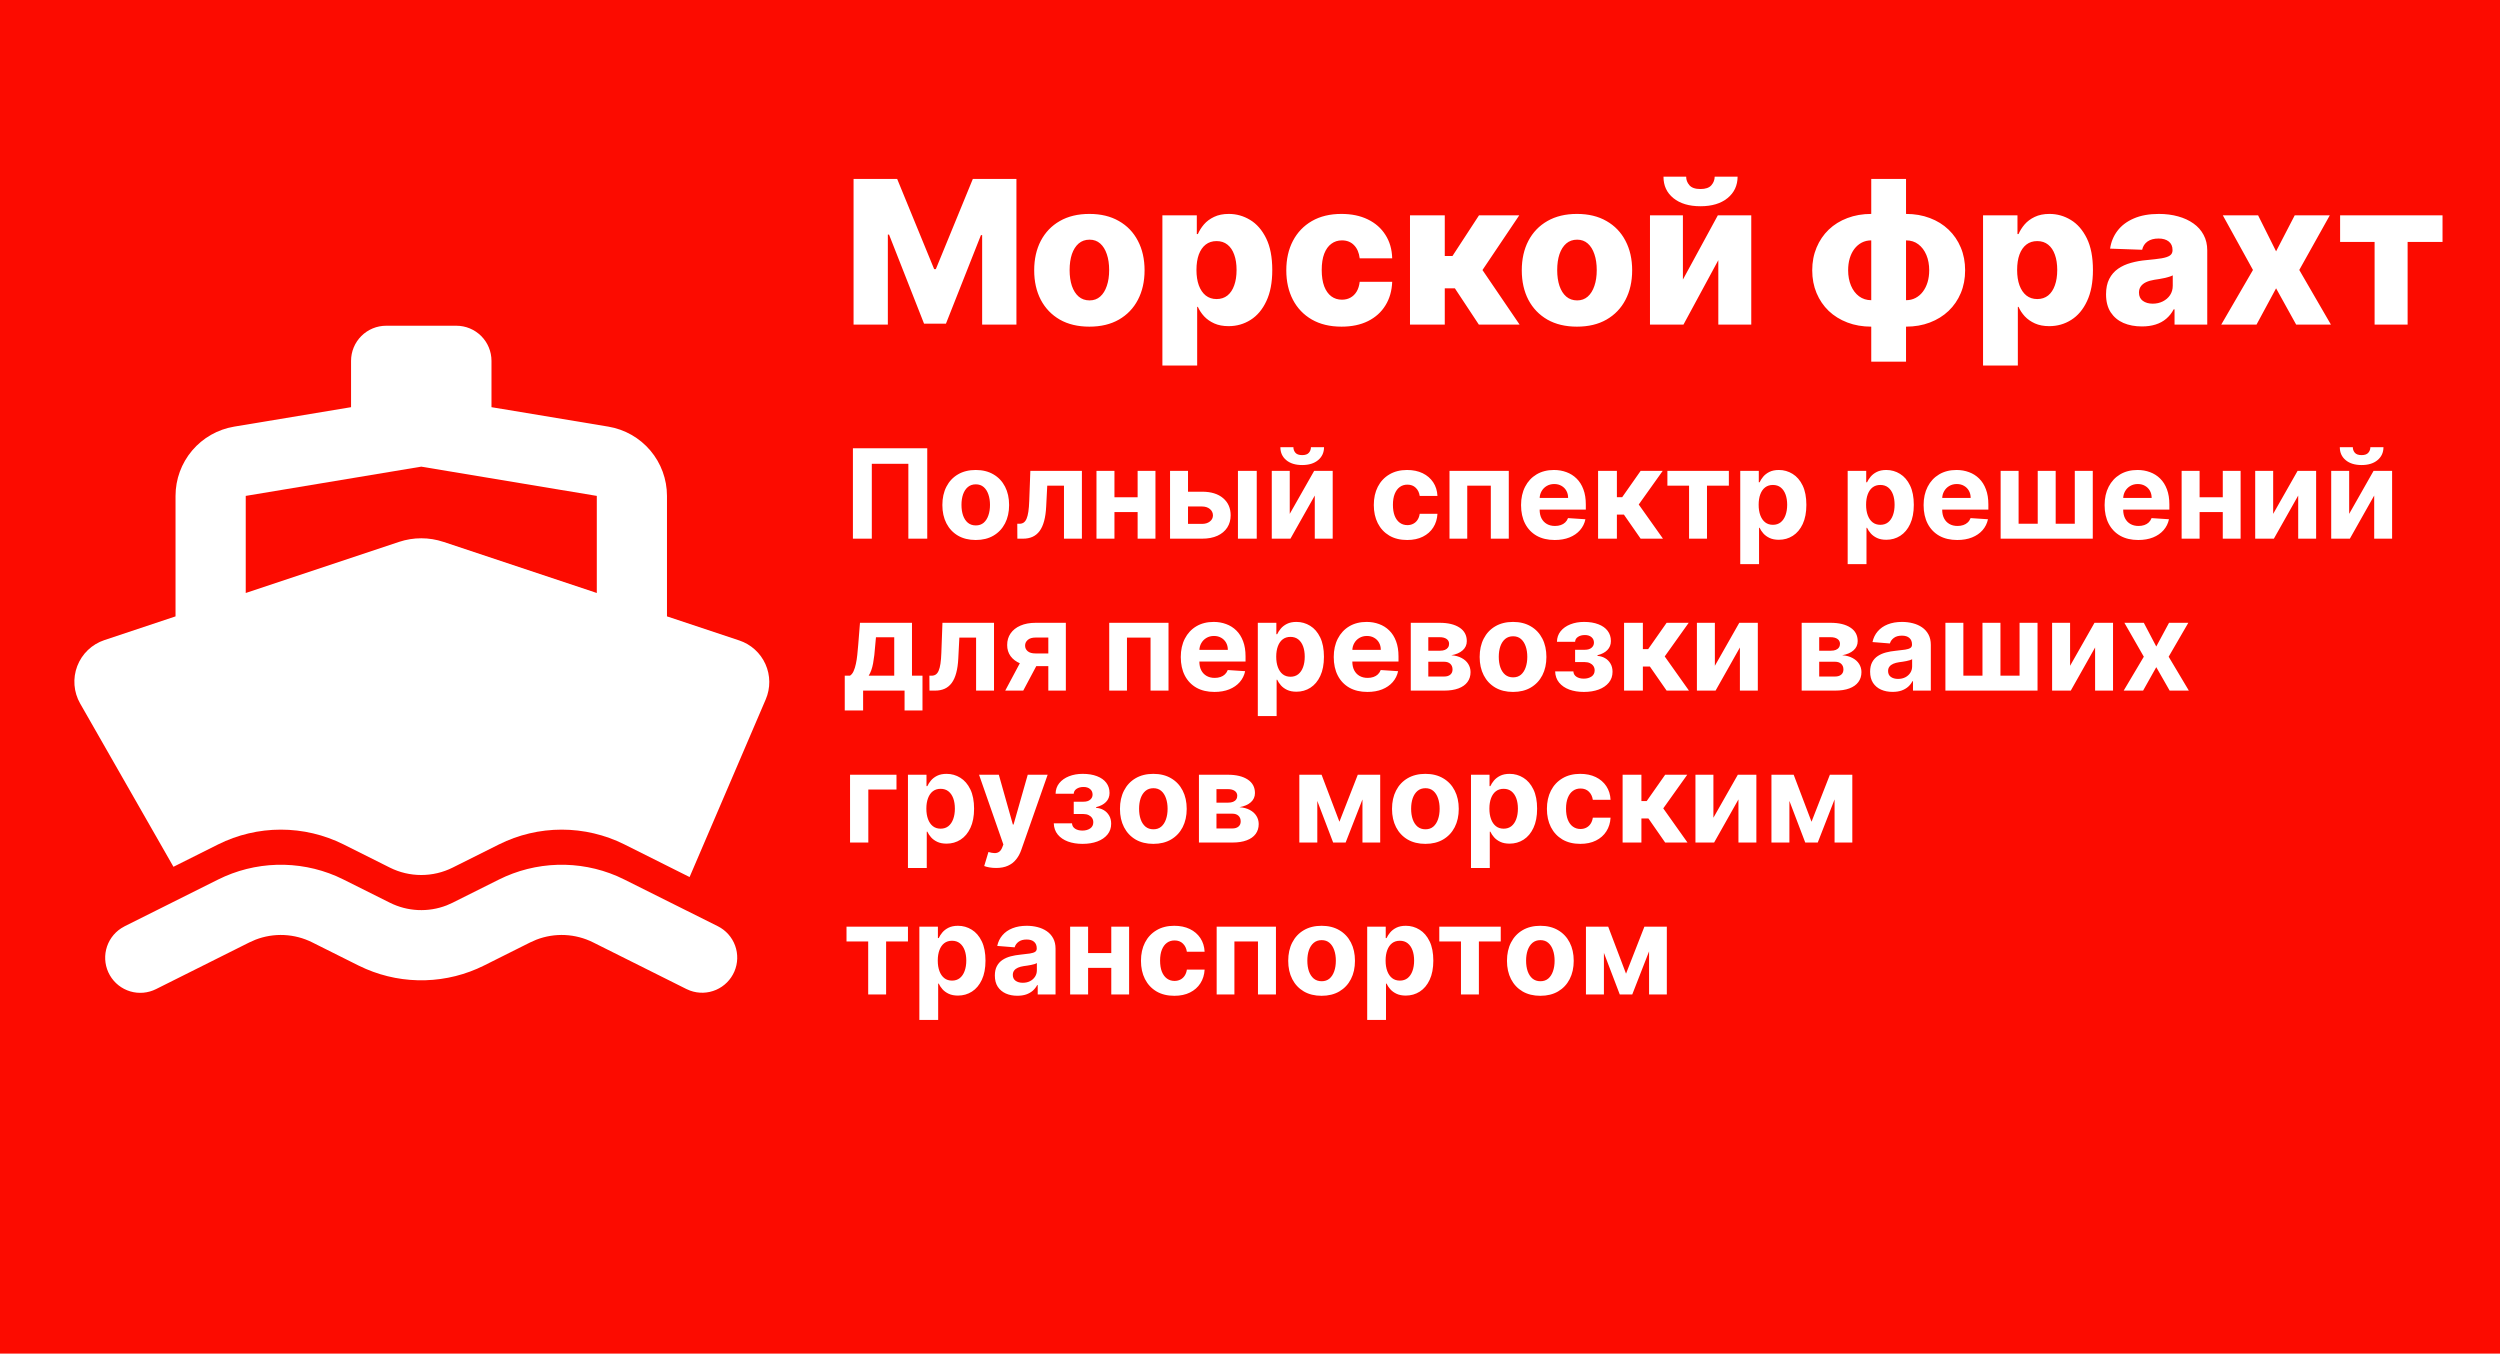 <?xml version="1.0" encoding="UTF-8"?> <svg xmlns="http://www.w3.org/2000/svg" viewBox="0 0 362 196" fill="none"><rect width="362" height="196" fill="#FC0B00"></rect><path fill-rule="evenodd" clip-rule="evenodd" d="M72.239 127.362C74.882 126.04 77.781 125.311 80.734 125.224C83.687 125.137 86.624 125.695 89.34 126.858L90.427 127.367L103.939 134.117C105.1 134.697 105.995 135.698 106.441 136.916C106.888 138.134 106.851 139.476 106.34 140.669C105.829 141.861 104.881 142.812 103.691 143.329C102.501 143.845 101.158 143.887 99.938 143.445L99.394 143.211L85.878 136.456C84.61 135.822 83.224 135.46 81.809 135.393C80.393 135.327 78.98 135.557 77.658 136.069L76.784 136.456L70.094 139.805C67.451 141.126 64.55 141.856 61.596 141.941C58.642 142.028 55.705 141.469 52.989 140.304L51.906 139.805L45.211 136.456C43.944 135.822 42.558 135.46 41.142 135.393C39.727 135.327 38.313 135.557 36.992 136.069L36.117 136.456L22.606 143.216C21.445 143.803 20.103 143.923 18.857 143.551C17.61 143.179 16.554 142.343 15.906 141.215C15.257 140.088 15.065 138.755 15.37 137.49C15.674 136.226 16.452 135.126 17.543 134.417L18.061 134.117L31.573 127.362C34.215 126.04 37.114 125.311 40.067 125.224C43.02 125.137 45.957 125.695 48.673 126.858L49.761 127.367L56.45 130.711C57.718 131.346 59.105 131.708 60.522 131.774C61.938 131.841 63.353 131.611 64.675 131.098L65.544 130.711L72.239 127.362ZM66.083 47.167C67.431 47.167 68.725 47.702 69.678 48.656C70.631 49.609 71.167 50.902 71.167 52.25V58.96L88.089 61.776C90.462 62.173 92.617 63.399 94.171 65.235C95.726 67.072 96.579 69.4 96.578 71.806V89.252L107.05 92.739C107.884 93.017 108.651 93.465 109.303 94.055C109.955 94.645 110.477 95.364 110.837 96.166C111.197 96.969 111.386 97.837 111.393 98.716C111.4 99.595 111.225 100.466 110.878 101.274L99.852 126.996L90.427 122.278C87.604 120.866 84.49 120.131 81.333 120.131C78.177 120.131 75.063 120.866 72.239 122.278L65.544 125.628C64.133 126.334 62.576 126.701 60.998 126.701C59.419 126.701 57.862 126.334 56.45 125.628L49.761 122.278C46.937 120.866 43.824 120.131 40.667 120.131C37.51 120.131 34.396 120.866 31.573 122.278L25.117 125.511L11.605 101.868C11.139 101.052 10.859 100.143 10.787 99.206C10.715 98.268 10.851 97.326 11.187 96.448C11.522 95.57 12.048 94.777 12.727 94.127C13.406 93.477 14.221 92.985 15.113 92.688L25.417 89.252V71.806C25.416 69.4 26.269 67.072 27.823 65.235C29.378 63.399 31.533 62.173 33.906 61.776L50.833 58.96V52.25C50.833 50.902 51.369 49.609 52.322 48.656C53.276 47.702 54.569 47.167 55.917 47.167H66.083ZM61 67.571L35.583 71.806V85.866L57.782 78.465C59.869 77.769 62.126 77.769 64.213 78.465L86.417 85.866V71.806L61 67.571Z" fill="white"></path><path d="M134.266 64.909V78H131.53V67.159H126.238V78H123.502V64.909H134.266ZM141.286 78.192C140.293 78.192 139.435 77.981 138.71 77.559C137.99 77.133 137.434 76.54 137.042 75.782C136.65 75.019 136.454 74.135 136.454 73.129C136.454 72.115 136.65 71.229 137.042 70.47C137.434 69.707 137.99 69.115 138.71 68.693C139.435 68.267 140.293 68.054 141.286 68.054C142.279 68.054 143.136 68.267 143.856 68.693C144.581 69.115 145.139 69.707 145.531 70.47C145.923 71.229 146.119 72.115 146.119 73.129C146.119 74.135 145.923 75.019 145.531 75.782C145.139 76.54 144.581 77.133 143.856 77.559C143.136 77.981 142.279 78.192 141.286 78.192ZM141.299 76.082C141.751 76.082 142.128 75.954 142.43 75.699C142.733 75.439 142.961 75.085 143.114 74.638C143.272 74.19 143.351 73.681 143.351 73.11C143.351 72.539 143.272 72.03 143.114 71.582C142.961 71.135 142.733 70.781 142.43 70.521C142.128 70.261 141.751 70.132 141.299 70.132C140.843 70.132 140.46 70.261 140.149 70.521C139.842 70.781 139.609 71.135 139.452 71.582C139.298 72.03 139.222 72.539 139.222 73.11C139.222 73.681 139.298 74.19 139.452 74.638C139.609 75.085 139.842 75.439 140.149 75.699C140.46 75.954 140.843 76.082 141.299 76.082ZM147.314 78L147.301 75.84H147.627C147.857 75.84 148.055 75.784 148.222 75.673C148.392 75.558 148.533 75.373 148.644 75.117C148.755 74.862 148.842 74.523 148.906 74.101C148.97 73.675 149.012 73.15 149.034 72.528L149.193 68.182H156.659V78H154.064V70.323H151.642L151.488 73.321C151.45 74.144 151.35 74.851 151.188 75.443C151.03 76.035 150.81 76.521 150.529 76.9C150.248 77.275 149.909 77.552 149.513 77.731C149.117 77.91 148.656 78 148.132 78H147.314ZM165.603 72.004V74.145H160.477V72.004H165.603ZM161.372 68.182V78H158.77V68.182H161.372ZM167.31 68.182V78H164.728V68.182H167.31ZM171.129 71.199H174.063C175.363 71.199 176.377 71.51 177.106 72.132C177.834 72.75 178.199 73.577 178.199 74.612C178.199 75.285 178.035 75.878 177.707 76.389C177.379 76.896 176.905 77.293 176.288 77.578C175.67 77.859 174.928 78 174.063 78H169.423V68.182H172.024V75.859H174.063C174.519 75.859 174.894 75.743 175.188 75.513C175.482 75.284 175.631 74.989 175.636 74.632C175.631 74.252 175.482 73.943 175.188 73.704C174.894 73.462 174.519 73.34 174.063 73.34H171.129V71.199ZM179.254 78V68.182H181.976V78H179.254ZM186.755 74.408L190.29 68.182H192.974V78H190.379V71.755L186.857 78H184.153V68.182H186.755V74.408ZM189.823 64.756H191.721C191.717 65.531 191.429 66.156 190.858 66.629C190.292 67.102 189.524 67.338 188.557 67.338C187.585 67.338 186.816 67.102 186.25 66.629C185.683 66.156 185.399 65.531 185.399 64.756H187.285C187.281 65.05 187.375 65.314 187.566 65.548C187.762 65.783 188.093 65.9 188.557 65.9C189.009 65.9 189.333 65.785 189.529 65.555C189.725 65.325 189.823 65.058 189.823 64.756ZM203.759 78.192C202.753 78.192 201.888 77.979 201.164 77.552C200.444 77.122 199.89 76.525 199.502 75.763C199.119 75 198.927 74.122 198.927 73.129C198.927 72.124 199.12 71.242 199.508 70.483C199.9 69.72 200.457 69.126 201.177 68.7C201.897 68.269 202.753 68.054 203.746 68.054C204.603 68.054 205.353 68.21 205.996 68.52C206.64 68.832 207.149 69.269 207.524 69.831C207.899 70.394 208.106 71.054 208.144 71.812H205.575C205.502 71.323 205.31 70.928 204.999 70.63C204.692 70.328 204.29 70.176 203.791 70.176C203.369 70.176 203 70.291 202.685 70.521C202.374 70.747 202.131 71.078 201.957 71.512C201.782 71.947 201.695 72.473 201.695 73.091C201.695 73.717 201.78 74.25 201.95 74.689C202.125 75.128 202.37 75.462 202.685 75.692C203 75.922 203.369 76.038 203.791 76.038C204.102 76.038 204.381 75.974 204.628 75.846C204.88 75.718 205.087 75.533 205.249 75.29C205.415 75.043 205.523 74.746 205.575 74.401H208.144C208.101 75.151 207.897 75.812 207.53 76.383C207.168 76.95 206.667 77.393 206.028 77.712C205.389 78.032 204.633 78.192 203.759 78.192ZM209.887 78V68.182H218.472V78H215.87V70.323H212.457V78H209.887ZM225.12 78.192C224.11 78.192 223.24 77.987 222.512 77.578C221.787 77.165 221.229 76.581 220.837 75.827C220.445 75.068 220.249 74.171 220.249 73.136C220.249 72.126 220.445 71.239 220.837 70.477C221.229 69.714 221.781 69.119 222.493 68.693C223.208 68.267 224.048 68.054 225.011 68.054C225.659 68.054 226.262 68.159 226.82 68.367C227.382 68.572 227.873 68.881 228.29 69.294C228.712 69.707 229.04 70.227 229.274 70.854C229.509 71.476 229.626 72.204 229.626 73.04V73.788H221.335V72.1H227.063C227.063 71.708 226.978 71.361 226.807 71.058C226.637 70.756 226.4 70.519 226.098 70.349C225.799 70.174 225.452 70.087 225.056 70.087C224.643 70.087 224.276 70.183 223.956 70.374C223.641 70.562 223.394 70.815 223.215 71.135C223.036 71.45 222.944 71.802 222.94 72.19V73.794C222.94 74.28 223.03 74.7 223.208 75.053C223.392 75.407 223.649 75.68 223.982 75.871C224.314 76.063 224.708 76.159 225.165 76.159C225.467 76.159 225.744 76.117 225.995 76.031C226.247 75.946 226.462 75.818 226.641 75.648C226.82 75.477 226.956 75.269 227.05 75.021L229.569 75.188C229.441 75.793 229.179 76.321 228.782 76.773C228.39 77.22 227.883 77.57 227.261 77.821C226.643 78.068 225.929 78.192 225.12 78.192ZM231.403 78V68.182H234.126V71.992H234.893L237.565 68.182H240.761L237.29 73.052L240.799 78H237.565L235.143 74.516H234.126V78H231.403ZM241.439 70.323V68.182H250.338V70.323H247.172V78H244.577V70.323H241.439ZM251.988 81.682V68.182H254.673V69.831H254.792C254.912 69.567 255.085 69.298 255.31 69.025C255.54 68.749 255.84 68.519 256.205 68.335C256.577 68.148 257.038 68.054 257.587 68.054C258.303 68.054 258.962 68.242 259.567 68.617C260.173 68.987 260.658 69.547 261.02 70.297C261.38 71.043 261.562 71.979 261.562 73.104C261.562 74.199 261.385 75.124 261.033 75.878C260.683 76.628 260.205 77.197 259.6 77.585C259 77.968 258.325 78.16 257.58 78.16C257.053 78.16 256.603 78.073 256.233 77.898C255.865 77.723 255.565 77.504 255.33 77.239C255.095 76.971 254.917 76.7 254.792 76.427H254.71V81.682H251.988ZM254.653 73.091C254.653 73.675 254.732 74.184 254.895 74.618C255.058 75.053 255.292 75.392 255.597 75.635C255.905 75.874 256.277 75.993 256.717 75.993C257.16 75.993 257.535 75.871 257.842 75.629C258.15 75.382 258.38 75.04 258.54 74.606C258.7 74.167 258.783 73.662 258.783 73.091C258.783 72.524 258.702 72.025 258.545 71.595C258.387 71.165 258.155 70.828 257.848 70.585C257.543 70.342 257.165 70.221 256.717 70.221C256.275 70.221 255.9 70.338 255.593 70.573C255.29 70.807 255.058 71.139 254.895 71.57C254.732 72 254.653 72.507 254.653 73.091ZM267.543 81.682V68.182H270.228V69.831H270.35C270.47 69.567 270.642 69.298 270.868 69.025C271.098 68.749 271.395 68.519 271.762 68.335C272.132 68.148 272.592 68.054 273.142 68.054C273.86 68.054 274.52 68.242 275.125 68.617C275.73 68.987 276.212 69.547 276.575 70.297C276.938 71.043 277.12 71.979 277.12 73.104C277.12 74.199 276.942 75.124 276.587 75.878C276.24 76.628 275.762 77.197 275.158 77.585C274.555 77.968 273.882 78.16 273.137 78.16C272.608 78.16 272.158 78.073 271.788 77.898C271.423 77.723 271.12 77.504 270.887 77.239C270.652 76.971 270.473 76.7 270.35 76.427H270.267V81.682H267.543ZM270.21 73.091C270.21 73.675 270.29 74.184 270.452 74.618C270.615 75.053 270.848 75.392 271.155 75.635C271.462 75.874 271.835 75.993 272.275 75.993C272.717 75.993 273.092 75.871 273.4 75.629C273.705 75.382 273.938 75.04 274.095 74.606C274.257 74.167 274.337 73.662 274.337 73.091C274.337 72.524 274.26 72.025 274.103 71.595C273.945 71.165 273.712 70.828 273.405 70.585C273.098 70.342 272.72 70.221 272.275 70.221C271.83 70.221 271.455 70.338 271.15 70.573C270.845 70.807 270.615 71.139 270.452 71.57C270.29 72 270.21 72.507 270.21 73.091ZM283.408 78.192C282.4 78.192 281.53 77.987 280.8 77.578C280.077 77.165 279.517 76.581 279.125 75.827C278.735 75.068 278.538 74.171 278.538 73.136C278.538 72.126 278.735 71.239 279.125 70.477C279.517 69.714 280.07 69.119 280.783 68.693C281.498 68.267 282.337 68.054 283.3 68.054C283.947 68.054 284.55 68.159 285.11 68.367C285.673 68.572 286.163 68.881 286.58 69.294C287 69.707 287.33 70.227 287.562 70.854C287.798 71.476 287.915 72.204 287.915 73.04V73.788H279.625V72.1H285.353C285.353 71.708 285.267 71.361 285.095 71.058C284.925 70.756 284.69 70.519 284.387 70.349C284.087 70.174 283.74 70.087 283.345 70.087C282.933 70.087 282.565 70.183 282.245 70.374C281.93 70.562 281.683 70.815 281.505 71.135C281.325 71.45 281.233 71.802 281.23 72.19V73.794C281.23 74.28 281.317 74.7 281.498 75.053C281.68 75.407 281.938 75.68 282.27 75.871C282.603 76.063 282.998 76.159 283.452 76.159C283.755 76.159 284.033 76.117 284.285 76.031C284.535 75.946 284.75 75.818 284.93 75.648C285.11 75.477 285.245 75.269 285.34 75.021L287.858 75.188C287.73 75.793 287.467 76.321 287.072 76.773C286.68 77.22 286.173 77.57 285.55 77.821C284.933 78.068 284.217 78.192 283.408 78.192ZM289.692 68.182H292.293V75.84H295.062V68.182H297.663V75.84H300.43V68.182H303.033V78H289.692V68.182ZM309.618 78.192C308.608 78.192 307.738 77.987 307.01 77.578C306.285 77.165 305.728 76.581 305.335 75.827C304.942 75.068 304.748 74.171 304.748 73.136C304.748 72.126 304.942 71.239 305.335 70.477C305.728 69.714 306.28 69.119 306.99 68.693C307.707 68.267 308.545 68.054 309.51 68.054C310.158 68.054 310.76 68.159 311.317 68.367C311.88 68.572 312.37 68.881 312.788 69.294C313.21 69.707 313.538 70.227 313.772 70.854C314.007 71.476 314.125 72.204 314.125 73.04V73.788H305.832V72.1H311.56C311.56 71.708 311.475 71.361 311.305 71.058C311.135 70.756 310.897 70.519 310.595 70.349C310.298 70.174 309.95 70.087 309.555 70.087C309.14 70.087 308.775 70.183 308.455 70.374C308.14 70.562 307.892 70.815 307.712 71.135C307.535 71.45 307.442 71.802 307.438 72.19V73.794C307.438 74.28 307.527 74.7 307.707 75.053C307.89 75.407 308.147 75.68 308.48 75.871C308.812 76.063 309.207 76.159 309.663 76.159C309.965 76.159 310.243 76.117 310.493 76.031C310.745 75.946 310.96 75.818 311.14 75.648C311.317 75.477 311.455 75.269 311.548 75.021L314.067 75.188C313.938 75.793 313.678 76.321 313.28 76.773C312.887 77.22 312.38 77.57 311.76 77.821C311.14 78.068 310.428 78.192 309.618 78.192ZM322.735 72.004V74.145H317.608V72.004H322.735ZM318.502 68.182V78H315.9V68.182H318.502ZM324.44 68.182V78H321.858V68.182H324.44ZM329.155 74.408L332.69 68.182H335.375V78H332.78V71.755L329.257 78H326.553V68.182H329.155V74.408ZM340.16 74.408L343.692 68.182H346.377V78H343.783V71.755L340.26 78H337.558V68.182H340.16V74.408ZM343.228 64.756H345.125C345.123 65.531 344.832 66.156 344.262 66.629C343.695 67.102 342.93 67.338 341.962 67.338C340.99 67.338 340.22 67.102 339.655 66.629C339.087 66.156 338.805 65.531 338.805 64.756H340.69C340.685 65.05 340.78 65.314 340.97 65.548C341.168 65.783 341.498 65.9 341.962 65.9C342.413 65.9 342.738 65.785 342.933 65.555C343.13 65.325 343.228 65.058 343.228 64.756ZM122.32 102.876V97.84H123.074C123.291 97.703 123.466 97.486 123.598 97.188C123.734 96.889 123.845 96.538 123.93 96.133C124.02 95.728 124.088 95.291 124.135 94.823C124.186 94.35 124.231 93.872 124.269 93.391L124.525 90.182H132.055V97.84H133.576V102.876H130.981V100H124.979V102.876H122.32ZM125.784 97.84H129.485V92.278H126.839L126.737 93.391C126.664 94.439 126.56 95.329 126.423 96.062C126.287 96.791 126.074 97.383 125.784 97.84ZM134.588 100L134.575 97.84H134.901C135.131 97.84 135.329 97.784 135.495 97.673C135.666 97.558 135.806 97.373 135.917 97.117C136.028 96.862 136.115 96.523 136.179 96.101C136.243 95.675 136.286 95.15 136.307 94.528L136.467 90.182H143.933V100H141.338V92.323H138.915L138.762 95.321C138.723 96.144 138.623 96.851 138.461 97.443C138.304 98.035 138.084 98.521 137.803 98.9C137.522 99.275 137.183 99.552 136.786 99.731C136.39 99.91 135.93 100 135.406 100H134.588ZM151.797 100V92.317H149.956C149.457 92.317 149.078 92.432 148.818 92.662C148.558 92.892 148.43 93.165 148.434 93.48C148.43 93.8 148.554 94.07 148.805 94.292C149.061 94.509 149.436 94.618 149.93 94.618H152.704V96.459H149.93C149.09 96.459 148.364 96.331 147.75 96.075C147.137 95.82 146.664 95.464 146.331 95.008C145.999 94.547 145.835 94.013 145.839 93.403C145.835 92.764 145.999 92.204 146.331 91.722C146.664 91.237 147.139 90.859 147.757 90.591C148.379 90.318 149.112 90.182 149.956 90.182H154.334V100H151.797ZM145.558 100L148.287 94.886H150.889L148.166 100H145.558ZM160.616 100V90.182H169.201V100H166.599V92.323H163.185V100H160.616ZM175.848 100.192C174.838 100.192 173.969 99.987 173.24 99.578C172.516 99.165 171.958 98.581 171.565 97.827C171.173 97.068 170.977 96.171 170.977 95.136C170.977 94.126 171.173 93.239 171.565 92.477C171.958 91.714 172.51 91.119 173.221 90.693C173.937 90.267 174.776 90.054 175.739 90.054C176.387 90.054 176.99 90.159 177.548 90.367C178.111 90.572 178.601 90.881 179.019 91.294C179.44 91.707 179.769 92.227 180.003 92.854C180.238 93.476 180.355 94.204 180.355 95.04V95.788H172.064V94.1H177.791C177.791 93.708 177.706 93.361 177.536 93.058C177.365 92.756 177.129 92.519 176.826 92.349C176.528 92.174 176.18 92.087 175.784 92.087C175.371 92.087 175.005 92.183 174.685 92.374C174.369 92.562 174.122 92.815 173.943 93.135C173.764 93.45 173.673 93.802 173.668 94.19V95.794C173.668 96.28 173.758 96.7 173.937 97.053C174.12 97.407 174.378 97.68 174.71 97.871C175.043 98.063 175.437 98.159 175.893 98.159C176.196 98.159 176.472 98.117 176.724 98.031C176.975 97.946 177.19 97.818 177.369 97.648C177.548 97.477 177.685 97.269 177.779 97.021L180.297 97.188C180.169 97.793 179.907 98.321 179.511 98.773C179.119 99.22 178.612 99.57 177.989 99.821C177.372 100.068 176.658 100.192 175.848 100.192ZM182.131 103.682V90.182H184.816V91.831H184.938C185.057 91.567 185.23 91.298 185.456 91.025C185.685 90.749 185.984 90.519 186.35 90.335C186.721 90.148 187.181 90.054 187.731 90.054C188.447 90.054 189.107 90.242 189.713 90.617C190.318 90.987 190.801 91.547 191.163 92.297C191.526 93.043 191.707 93.979 191.707 95.104C191.707 96.199 191.53 97.124 191.176 97.878C190.827 98.628 190.35 99.197 189.744 99.585C189.144 99.968 188.47 100.16 187.725 100.16C187.196 100.16 186.747 100.073 186.376 99.898C186.01 99.723 185.709 99.504 185.475 99.239C185.24 98.971 185.061 98.7 184.938 98.427H184.855V103.682H182.131ZM184.797 95.091C184.797 95.675 184.878 96.184 185.04 96.618C185.202 97.053 185.436 97.392 185.743 97.635C186.05 97.874 186.423 97.993 186.862 97.993C187.305 97.993 187.68 97.871 187.987 97.629C188.293 97.382 188.526 97.04 188.684 96.606C188.845 96.167 188.926 95.662 188.926 95.091C188.926 94.524 188.847 94.025 188.69 93.595C188.532 93.165 188.3 92.828 187.993 92.585C187.686 92.342 187.309 92.221 186.862 92.221C186.418 92.221 186.043 92.338 185.737 92.573C185.434 92.807 185.202 93.139 185.04 93.57C184.878 94 184.797 94.507 184.797 95.091ZM197.997 100.192C196.987 100.192 196.117 99.987 195.389 99.578C194.664 99.165 194.106 98.581 193.714 97.827C193.322 97.068 193.126 96.171 193.126 95.136C193.126 94.126 193.322 93.239 193.714 92.477C194.106 91.714 194.658 91.119 195.369 90.693C196.085 90.267 196.925 90.054 197.888 90.054C198.536 90.054 199.139 90.159 199.697 90.367C200.26 90.572 200.75 90.881 201.167 91.294C201.589 91.707 201.917 92.227 202.151 92.854C202.386 93.476 202.503 94.204 202.503 95.04V95.788H194.213V94.1H199.94C199.94 93.708 199.855 93.361 199.684 93.058C199.514 92.756 199.277 92.519 198.975 92.349C198.676 92.174 198.329 92.087 197.933 92.087C197.519 92.087 197.153 92.183 196.833 92.374C196.518 92.562 196.271 92.815 196.092 93.135C195.913 93.45 195.821 93.802 195.817 94.19V95.794C195.817 96.28 195.906 96.7 196.085 97.053C196.269 97.407 196.526 97.68 196.859 97.871C197.191 98.063 197.585 98.159 198.041 98.159C198.344 98.159 198.621 98.117 198.872 98.031C199.124 97.946 199.339 97.818 199.518 97.648C199.697 97.477 199.833 97.269 199.927 97.021L202.446 97.188C202.318 97.793 202.055 98.321 201.659 98.773C201.267 99.22 200.76 99.57 200.138 99.821C199.52 100.068 198.806 100.192 197.997 100.192ZM204.28 100V90.182H208.467C209.677 90.182 210.634 90.412 211.337 90.872C212.04 91.332 212.392 91.987 212.392 92.835C212.392 93.367 212.193 93.81 211.797 94.164C211.401 94.518 210.851 94.757 210.148 94.88C210.736 94.922 211.237 95.057 211.65 95.283C212.068 95.504 212.385 95.792 212.602 96.145C212.824 96.499 212.935 96.891 212.935 97.322C212.935 97.88 212.786 98.359 212.488 98.76C212.193 99.16 211.761 99.467 211.19 99.68C210.623 99.894 209.93 100 209.113 100H204.28ZM206.818 97.961H209.113C209.492 97.961 209.788 97.871 210.001 97.692C210.218 97.509 210.327 97.26 210.327 96.945C210.327 96.595 210.218 96.32 210.001 96.12C209.788 95.92 209.492 95.82 209.113 95.82H206.818V97.961ZM206.818 94.222H208.524C208.797 94.222 209.029 94.183 209.221 94.106C209.417 94.025 209.566 93.91 209.668 93.761C209.775 93.612 209.828 93.435 209.828 93.231C209.828 92.928 209.707 92.692 209.464 92.521C209.221 92.351 208.889 92.266 208.467 92.266H206.818V94.222ZM219.087 100.192C218.094 100.192 217.236 99.981 216.511 99.559C215.791 99.133 215.235 98.54 214.843 97.782C214.451 97.019 214.255 96.135 214.255 95.129C214.255 94.115 214.451 93.229 214.843 92.47C215.235 91.707 215.791 91.115 216.511 90.693C217.236 90.267 218.094 90.054 219.087 90.054C220.08 90.054 220.936 90.267 221.657 90.693C222.381 91.115 222.94 91.707 223.332 92.47C223.724 93.229 223.919 94.115 223.919 95.129C223.919 96.135 223.724 97.019 223.332 97.782C222.94 98.54 222.381 99.133 221.657 99.559C220.936 99.981 220.08 100.192 219.087 100.192ZM219.1 98.082C219.552 98.082 219.929 97.954 220.231 97.699C220.534 97.439 220.762 97.085 220.915 96.638C221.073 96.19 221.152 95.681 221.152 95.11C221.152 94.539 221.073 94.03 220.915 93.582C220.762 93.135 220.534 92.781 220.231 92.521C219.929 92.261 219.552 92.132 219.1 92.132C218.644 92.132 218.261 92.261 217.95 92.521C217.643 92.781 217.41 93.135 217.253 93.582C217.099 94.03 217.023 94.539 217.023 95.11C217.023 95.681 217.099 96.19 217.253 96.638C217.41 97.085 217.643 97.439 217.95 97.699C218.261 97.954 218.644 98.082 219.1 98.082ZM225.185 97.219H227.825C227.838 97.543 227.983 97.799 228.26 97.987C228.537 98.174 228.895 98.268 229.334 98.268C229.777 98.268 230.15 98.165 230.452 97.961C230.755 97.752 230.906 97.454 230.906 97.066C230.906 96.828 230.846 96.621 230.727 96.446C230.608 96.267 230.441 96.126 230.228 96.024C230.016 95.922 229.768 95.871 229.487 95.871H228.075V94.087H229.487C229.909 94.087 230.233 93.989 230.459 93.793C230.689 93.597 230.804 93.352 230.804 93.058C230.804 92.726 230.685 92.46 230.446 92.259C230.212 92.055 229.894 91.953 229.494 91.953C229.089 91.953 228.752 92.044 228.483 92.227C228.219 92.406 228.083 92.641 228.075 92.93H225.447C225.456 92.342 225.633 91.833 225.978 91.403C226.327 90.972 226.796 90.64 227.384 90.406C227.976 90.171 228.639 90.054 229.372 90.054C230.173 90.054 230.863 90.167 231.443 90.393C232.027 90.614 232.474 90.932 232.785 91.345C233.101 91.758 233.258 92.251 233.258 92.822C233.258 93.341 233.088 93.776 232.747 94.126C232.406 94.475 231.929 94.725 231.315 94.874V94.976C231.72 95.001 232.087 95.11 232.415 95.302C232.743 95.493 233.005 95.758 233.201 96.094C233.397 96.427 233.495 96.821 233.495 97.277C233.495 97.886 233.316 98.409 232.958 98.843C232.604 99.278 232.114 99.612 231.488 99.847C230.865 100.077 230.152 100.192 229.346 100.192C228.562 100.192 227.859 100.079 227.237 99.853C226.619 99.623 226.127 99.286 225.761 98.843C225.398 98.4 225.207 97.859 225.185 97.219ZM235.165 100V90.182H237.888V93.992H238.655L241.327 90.182H244.523L241.052 95.052L244.561 100H241.327L238.904 96.516H237.888V100H235.165ZM248.313 96.408L251.847 90.182H254.532V100H251.938V93.755L248.416 100H245.712V90.182H248.313V96.408ZM260.882 100V90.182H265.067C266.277 90.182 267.235 90.412 267.938 90.872C268.642 91.332 268.993 91.987 268.993 92.835C268.993 93.367 268.795 93.81 268.397 94.164C268.002 94.518 267.452 94.757 266.75 94.88C267.337 94.922 267.837 95.057 268.252 95.283C268.67 95.504 268.988 95.792 269.205 96.145C269.425 96.499 269.538 96.891 269.538 97.322C269.538 97.88 269.387 98.359 269.09 98.76C268.795 99.16 268.363 99.467 267.793 99.68C267.225 99.894 266.533 100 265.715 100H260.882ZM263.42 97.961H265.715C266.092 97.961 266.39 97.871 266.603 97.692C266.82 97.509 266.928 97.26 266.928 96.945C266.928 96.595 266.82 96.32 266.603 96.12C266.39 95.92 266.092 95.82 265.715 95.82H263.42V97.961ZM263.42 94.222H265.125C265.397 94.222 265.63 94.183 265.822 94.106C266.017 94.025 266.168 93.91 266.27 93.761C266.377 93.612 266.43 93.435 266.43 93.231C266.43 92.928 266.308 92.692 266.065 92.521C265.822 92.351 265.49 92.266 265.067 92.266H263.42V94.222ZM274.053 100.185C273.425 100.185 272.868 100.077 272.377 99.859C271.887 99.638 271.5 99.312 271.215 98.882C270.933 98.447 270.793 97.906 270.793 97.258C270.793 96.712 270.892 96.254 271.092 95.883C271.293 95.513 271.565 95.215 271.91 94.989C272.255 94.763 272.647 94.592 273.087 94.477C273.53 94.362 273.995 94.281 274.48 94.234C275.053 94.175 275.512 94.119 275.863 94.068C276.21 94.013 276.465 93.932 276.623 93.825C276.78 93.719 276.858 93.561 276.858 93.352V93.314C276.858 92.909 276.73 92.596 276.475 92.374C276.223 92.153 275.865 92.042 275.4 92.042C274.91 92.042 274.52 92.15 274.233 92.368C273.942 92.581 273.75 92.85 273.655 93.173L271.137 92.969C271.265 92.372 271.517 91.856 271.892 91.422C272.267 90.983 272.75 90.646 273.342 90.412C273.94 90.173 274.63 90.054 275.415 90.054C275.96 90.054 276.483 90.118 276.98 90.246C277.483 90.374 277.928 90.572 278.315 90.84C278.707 91.109 279.017 91.454 279.243 91.876C279.467 92.293 279.582 92.794 279.582 93.378V100H277V98.638H276.923C276.765 98.945 276.555 99.216 276.29 99.45C276.025 99.68 275.707 99.862 275.337 99.993C274.967 100.121 274.538 100.185 274.053 100.185ZM274.832 98.306C275.233 98.306 275.587 98.227 275.892 98.07C276.2 97.908 276.44 97.69 276.615 97.418C276.79 97.145 276.877 96.836 276.877 96.491V95.449C276.793 95.504 276.675 95.555 276.525 95.602C276.38 95.645 276.217 95.685 276.035 95.724C275.85 95.758 275.668 95.79 275.485 95.82C275.3 95.845 275.135 95.868 274.985 95.89C274.665 95.937 274.387 96.011 274.147 96.114C273.91 96.216 273.725 96.355 273.592 96.529C273.46 96.7 273.395 96.913 273.395 97.168C273.395 97.539 273.527 97.823 273.798 98.019C274.07 98.21 274.415 98.306 274.832 98.306ZM281.695 90.182H284.295V97.84H287.062V90.182H289.665V97.84H292.433V90.182H295.035V100H281.695V90.182ZM299.748 96.408L303.283 90.182H305.967V100H303.37V93.755L299.85 100H297.145V90.182H299.748V96.408ZM310.425 90.182L312.228 93.614L314.075 90.182H316.868L314.022 95.091L316.945 100H314.165L312.228 96.606L310.322 100H307.51L310.425 95.091L307.613 90.182H310.425ZM129.811 112.182V114.323H125.733V122H123.087V112.182H129.811ZM131.471 125.682V112.182H134.156V113.831H134.278C134.397 113.567 134.57 113.298 134.795 113.025C135.025 112.749 135.324 112.519 135.69 112.335C136.061 112.148 136.521 112.054 137.071 112.054C137.787 112.054 138.447 112.242 139.053 112.617C139.657 112.987 140.141 113.547 140.503 114.297C140.865 115.043 141.047 115.979 141.047 117.104C141.047 118.199 140.87 119.124 140.516 119.878C140.167 120.628 139.69 121.197 139.084 121.585C138.483 121.968 137.81 122.16 137.065 122.16C136.536 122.16 136.087 122.073 135.716 121.898C135.349 121.723 135.049 121.504 134.815 121.239C134.58 120.971 134.401 120.7 134.278 120.427H134.195V125.682H131.471ZM134.137 117.091C134.137 117.675 134.218 118.184 134.38 118.618C134.542 119.053 134.776 119.392 135.083 119.635C135.39 119.874 135.762 119.993 136.202 119.993C136.645 119.993 137.02 119.871 137.327 119.629C137.633 119.382 137.865 119.04 138.023 118.606C138.185 118.167 138.266 117.662 138.266 117.091C138.266 116.524 138.187 116.025 138.03 115.595C137.872 115.165 137.64 114.828 137.333 114.585C137.026 114.342 136.649 114.221 136.202 114.221C135.758 114.221 135.383 114.338 135.077 114.573C134.774 114.807 134.542 115.139 134.38 115.57C134.218 116 134.137 116.507 134.137 117.091ZM144.227 125.682C143.881 125.682 143.558 125.654 143.255 125.599C142.957 125.547 142.71 125.481 142.514 125.4L143.127 123.368C143.447 123.466 143.734 123.519 143.99 123.528C144.25 123.536 144.474 123.477 144.661 123.349C144.853 123.221 145.009 123.004 145.128 122.697L145.288 122.281L141.766 112.182H144.63L146.662 119.392H146.764L148.816 112.182H151.699L147.883 123.061C147.7 123.59 147.451 124.05 147.135 124.442C146.824 124.838 146.43 125.143 145.952 125.356C145.475 125.573 144.9 125.682 144.227 125.682ZM152.588 119.219H155.227C155.24 119.543 155.385 119.799 155.662 119.987C155.939 120.174 156.297 120.268 156.736 120.268C157.179 120.268 157.552 120.165 157.855 119.961C158.157 119.752 158.309 119.454 158.309 119.066C158.309 118.828 158.249 118.621 158.13 118.446C158.01 118.267 157.844 118.126 157.631 118.024C157.418 117.922 157.171 117.871 156.889 117.871H155.477V116.087H156.889C157.311 116.087 157.635 115.989 157.861 115.793C158.091 115.597 158.206 115.352 158.206 115.058C158.206 114.726 158.087 114.46 157.848 114.259C157.614 114.055 157.296 113.953 156.896 113.953C156.491 113.953 156.154 114.044 155.886 114.227C155.622 114.406 155.485 114.641 155.477 114.93H152.85C152.858 114.342 153.035 113.833 153.38 113.403C153.73 112.972 154.198 112.64 154.786 112.406C155.379 112.171 156.041 112.054 156.774 112.054C157.576 112.054 158.266 112.167 158.845 112.393C159.429 112.614 159.876 112.932 160.188 113.345C160.503 113.758 160.661 114.251 160.661 114.822C160.661 115.341 160.49 115.776 160.149 116.126C159.809 116.475 159.331 116.725 158.718 116.874V116.976C159.122 117.001 159.489 117.11 159.817 117.302C160.145 117.493 160.407 117.758 160.603 118.094C160.799 118.427 160.897 118.821 160.897 119.277C160.897 119.886 160.718 120.409 160.36 120.843C160.006 121.278 159.517 121.612 158.89 121.847C158.268 122.077 157.554 122.192 156.749 122.192C155.965 122.192 155.262 122.079 154.639 121.853C154.022 121.623 153.529 121.286 153.163 120.843C152.8 120.4 152.609 119.859 152.588 119.219ZM167.003 122.192C166.01 122.192 165.152 121.981 164.427 121.559C163.707 121.133 163.151 120.54 162.759 119.782C162.367 119.019 162.171 118.135 162.171 117.129C162.171 116.115 162.367 115.229 162.759 114.47C163.151 113.707 163.707 113.115 164.427 112.693C165.152 112.267 166.01 112.054 167.003 112.054C167.996 112.054 168.853 112.267 169.573 112.693C170.297 113.115 170.856 113.707 171.248 114.47C171.639 115.229 171.835 116.115 171.835 117.129C171.835 118.135 171.639 119.019 171.248 119.782C170.856 120.54 170.297 121.133 169.573 121.559C168.853 121.981 167.996 122.192 167.003 122.192ZM167.016 120.082C167.468 120.082 167.845 119.954 168.147 119.699C168.45 119.439 168.678 119.085 168.831 118.638C168.989 118.19 169.068 117.681 169.068 117.11C169.068 116.539 168.989 116.03 168.831 115.582C168.678 115.135 168.45 114.781 168.147 114.521C167.845 114.261 167.468 114.132 167.016 114.132C166.56 114.132 166.177 114.261 165.865 114.521C165.559 114.781 165.326 115.135 165.169 115.582C165.015 116.03 164.939 116.539 164.939 117.11C164.939 117.681 165.015 118.19 165.169 118.638C165.326 119.085 165.559 119.439 165.865 119.699C166.177 119.954 166.56 120.082 167.016 120.082ZM173.606 122V112.182H177.793C179.003 112.182 179.96 112.412 180.663 112.872C181.366 113.332 181.718 113.987 181.718 114.835C181.718 115.367 181.519 115.81 181.123 116.164C180.727 116.518 180.177 116.757 179.474 116.88C180.062 116.922 180.563 117.057 180.976 117.283C181.394 117.504 181.711 117.792 181.929 118.145C182.15 118.499 182.261 118.891 182.261 119.322C182.261 119.88 182.112 120.359 181.814 120.76C181.519 121.16 181.087 121.467 180.516 121.68C179.949 121.894 179.257 122 178.439 122H173.606ZM176.144 119.961H178.439C178.818 119.961 179.114 119.871 179.327 119.692C179.544 119.509 179.653 119.26 179.653 118.945C179.653 118.595 179.544 118.32 179.327 118.12C179.114 117.92 178.818 117.82 178.439 117.82H176.144V119.961ZM176.144 116.222H177.851C178.123 116.222 178.356 116.183 178.547 116.106C178.743 116.025 178.893 115.91 178.995 115.761C179.101 115.612 179.155 115.435 179.155 115.231C179.155 114.928 179.033 114.692 178.79 114.521C178.547 114.351 178.215 114.266 177.793 114.266H176.144V116.222ZM193.947 118.989L196.606 112.182H198.678L194.849 122H193.04L189.3 112.182H191.365L193.947 118.989ZM190.745 112.182V122H188.143V112.182H190.745ZM197.284 122V112.182H199.853V122H197.284ZM206.396 122.192C205.403 122.192 204.544 121.981 203.82 121.559C203.1 121.133 202.543 120.54 202.151 119.782C201.76 119.019 201.564 118.135 201.564 117.129C201.564 116.115 201.76 115.229 202.151 114.47C202.543 113.707 203.1 113.115 203.82 112.693C204.544 112.267 205.403 112.054 206.396 112.054C207.389 112.054 208.245 112.267 208.965 112.693C209.69 113.115 210.248 113.707 210.64 114.47C211.032 115.229 211.228 116.115 211.228 117.129C211.228 118.135 211.032 119.019 210.64 119.782C210.248 120.54 209.69 121.133 208.965 121.559C208.245 121.981 207.389 122.192 206.396 122.192ZM206.409 120.082C206.86 120.082 207.238 119.954 207.54 119.699C207.843 119.439 208.071 119.085 208.224 118.638C208.381 118.19 208.46 117.681 208.46 117.11C208.46 116.539 208.381 116.03 208.224 115.582C208.071 115.135 207.843 114.781 207.54 114.521C207.238 114.261 206.86 114.132 206.409 114.132C205.952 114.132 205.569 114.261 205.258 114.521C204.951 114.781 204.719 115.135 204.561 115.582C204.408 116.03 204.331 116.539 204.331 117.11C204.331 117.681 204.408 118.19 204.561 118.638C204.719 119.085 204.951 119.439 205.258 119.699C205.569 119.954 205.952 120.082 206.409 120.082ZM212.999 125.682V112.182H215.684V113.831H215.805C215.924 113.567 216.097 113.298 216.322 113.025C216.553 112.749 216.851 112.519 217.218 112.335C217.588 112.148 218.048 112.054 218.598 112.054C219.314 112.054 219.975 112.242 220.58 112.617C221.185 112.987 221.668 113.547 222.031 114.297C222.393 115.043 222.574 115.979 222.574 117.104C222.574 118.199 222.397 119.124 222.043 119.878C221.694 120.628 221.217 121.197 220.612 121.585C220.011 121.968 219.338 122.16 218.592 122.16C218.064 122.16 217.614 122.073 217.243 121.898C216.876 121.723 216.576 121.504 216.342 121.239C216.107 120.971 215.929 120.7 215.805 120.427H215.722V125.682H212.999ZM215.664 117.091C215.664 117.675 215.745 118.184 215.907 118.618C216.069 119.053 216.304 119.392 216.61 119.635C216.917 119.874 217.29 119.993 217.729 119.993C218.172 119.993 218.547 119.871 218.854 119.629C219.161 119.382 219.393 119.04 219.55 118.606C219.713 118.167 219.793 117.662 219.793 117.091C219.793 116.524 219.715 116.025 219.557 115.595C219.399 115.165 219.167 114.828 218.86 114.585C218.554 114.342 218.176 114.221 217.729 114.221C217.286 114.221 216.911 114.338 216.604 114.573C216.301 114.807 216.069 115.139 215.907 115.57C215.745 116 215.664 116.507 215.664 117.091ZM228.826 122.192C227.82 122.192 226.955 121.979 226.23 121.552C225.51 121.122 224.956 120.525 224.568 119.763C224.185 119 223.993 118.122 223.993 117.129C223.993 116.124 224.187 115.242 224.575 114.483C224.967 113.72 225.523 113.126 226.243 112.7C226.963 112.269 227.82 112.054 228.813 112.054C229.669 112.054 230.419 112.21 231.063 112.52C231.706 112.832 232.215 113.269 232.59 113.831C232.965 114.394 233.172 115.054 233.21 115.812H230.641C230.568 115.323 230.376 114.928 230.065 114.63C229.759 114.328 229.356 114.176 228.857 114.176C228.435 114.176 228.067 114.291 227.751 114.521C227.44 114.747 227.197 115.078 227.023 115.512C226.848 115.947 226.761 116.473 226.761 117.091C226.761 117.717 226.846 118.25 227.017 118.689C227.191 119.128 227.436 119.462 227.751 119.692C228.067 119.922 228.435 120.038 228.857 120.038C229.168 120.038 229.447 119.974 229.695 119.846C229.946 119.718 230.153 119.533 230.315 119.29C230.481 119.043 230.59 118.746 230.641 118.401H233.21C233.168 119.151 232.963 119.812 232.597 120.383C232.234 120.95 231.734 121.393 231.095 121.712C230.456 122.032 229.699 122.192 228.826 122.192ZM234.954 122V112.182H237.677V115.992H238.444L241.116 112.182H244.312L240.841 117.052L244.35 122H241.116L238.693 118.516H237.677V122H234.954ZM248.102 118.408L251.637 112.182H254.322V122H251.727V115.755L248.204 122H245.501V112.182H248.102V118.408ZM262.308 118.989L264.967 112.182H267.038L263.21 122H261.4L257.663 112.182H259.725L262.308 118.989ZM259.105 112.182V122H256.505V112.182H259.105ZM265.645 122V112.182H268.215V122H265.645ZM122.575 136.323V134.182H131.473V136.323H128.309V144H125.714V136.323H122.575ZM133.124 147.682V134.182H135.809V135.831H135.93C136.049 135.567 136.222 135.298 136.447 135.025C136.678 134.749 136.976 134.518 137.343 134.335C137.713 134.148 138.173 134.054 138.723 134.054C139.439 134.054 140.1 134.242 140.705 134.617C141.31 134.987 141.793 135.548 142.156 136.298C142.518 137.043 142.699 137.979 142.699 139.104C142.699 140.199 142.522 141.124 142.168 141.878C141.819 142.628 141.342 143.197 140.737 143.584C140.136 143.968 139.463 144.16 138.717 144.16C138.189 144.16 137.739 144.072 137.368 143.898C137.001 143.723 136.701 143.504 136.467 143.239C136.232 142.971 136.054 142.7 135.93 142.428H135.847V147.682H133.124ZM135.789 139.091C135.789 139.675 135.87 140.184 136.032 140.619C136.194 141.053 136.429 141.392 136.735 141.635C137.042 141.874 137.415 141.993 137.854 141.993C138.297 141.993 138.672 141.871 138.979 141.629C139.286 141.381 139.518 141.041 139.675 140.606C139.838 140.167 139.918 139.662 139.918 139.091C139.918 138.524 139.84 138.025 139.682 137.595C139.524 137.165 139.292 136.828 138.985 136.585C138.679 136.342 138.301 136.221 137.854 136.221C137.411 136.221 137.036 136.338 136.729 136.572C136.426 136.807 136.194 137.139 136.032 137.57C135.87 138 135.789 138.507 135.789 139.091ZM147.314 144.185C146.688 144.185 146.13 144.077 145.639 143.859C145.149 143.638 144.762 143.312 144.476 142.881C144.195 142.447 144.054 141.905 144.054 141.258C144.054 140.712 144.154 140.254 144.355 139.883C144.555 139.513 144.827 139.214 145.173 138.989C145.518 138.763 145.91 138.592 146.349 138.477C146.792 138.362 147.256 138.281 147.742 138.234C148.314 138.175 148.774 138.119 149.123 138.068C149.472 138.013 149.726 137.932 149.884 137.825C150.041 137.719 150.12 137.561 150.12 137.352V137.314C150.12 136.909 149.992 136.596 149.737 136.374C149.485 136.153 149.127 136.042 148.663 136.042C148.173 136.042 147.783 136.15 147.493 136.368C147.203 136.581 147.012 136.85 146.918 137.173L144.399 136.969C144.527 136.372 144.779 135.857 145.154 135.422C145.529 134.983 146.012 134.646 146.605 134.412C147.201 134.173 147.892 134.054 148.675 134.054C149.221 134.054 149.743 134.118 150.242 134.246C150.744 134.374 151.19 134.572 151.577 134.84C151.97 135.109 152.279 135.454 152.505 135.876C152.73 136.293 152.843 136.794 152.843 137.378V144H150.261V142.638H150.184C150.026 142.945 149.815 143.216 149.551 143.45C149.287 143.68 148.97 143.862 148.599 143.994C148.228 144.121 147.8 144.185 147.314 144.185ZM148.094 142.306C148.494 142.306 148.848 142.227 149.155 142.07C149.462 141.908 149.702 141.69 149.877 141.417C150.052 141.145 150.139 140.836 150.139 140.491V139.449C150.054 139.504 149.937 139.555 149.788 139.602C149.643 139.645 149.479 139.685 149.296 139.724C149.113 139.758 148.929 139.79 148.746 139.82C148.563 139.845 148.397 139.869 148.247 139.89C147.928 139.937 147.649 140.011 147.41 140.114C147.171 140.216 146.986 140.355 146.854 140.529C146.722 140.7 146.656 140.913 146.656 141.168C146.656 141.539 146.79 141.822 147.059 142.018C147.331 142.21 147.676 142.306 148.094 142.306ZM161.789 138.004V140.145H156.662V138.004H161.789ZM157.557 134.182V144H154.956V134.182H157.557ZM163.495 134.182V144H160.913V134.182H163.495ZM170.044 144.192C169.038 144.192 168.173 143.979 167.449 143.553C166.729 143.122 166.175 142.525 165.787 141.763C165.404 141 165.212 140.122 165.212 139.129C165.212 138.124 165.406 137.242 165.793 136.483C166.185 135.72 166.742 135.126 167.462 134.7C168.182 134.269 169.038 134.054 170.031 134.054C170.888 134.054 171.638 134.209 172.281 134.52C172.925 134.832 173.434 135.268 173.809 135.831C174.184 136.393 174.391 137.054 174.429 137.812H171.859C171.787 137.322 171.595 136.928 171.284 136.63C170.977 136.327 170.575 136.176 170.076 136.176C169.654 136.176 169.286 136.291 168.97 136.521C168.659 136.747 168.416 137.077 168.242 137.512C168.067 137.947 167.98 138.473 167.98 139.091C167.98 139.717 168.065 140.25 168.235 140.689C168.41 141.128 168.655 141.462 168.97 141.692C169.286 141.923 169.654 142.038 170.076 142.038C170.387 142.038 170.666 141.974 170.913 141.846C171.165 141.718 171.372 141.533 171.534 141.29C171.7 141.042 171.809 140.746 171.859 140.401H174.429C174.387 141.151 174.182 141.812 173.815 142.383C173.453 142.95 172.952 143.393 172.314 143.712C171.674 144.032 170.918 144.192 170.044 144.192ZM176.173 144V134.182H184.757V144H182.155V136.323H178.742V144H176.173ZM191.367 144.192C190.374 144.192 189.515 143.981 188.791 143.559C188.07 143.133 187.514 142.541 187.122 141.782C186.73 141.019 186.534 140.135 186.534 139.129C186.534 138.115 186.73 137.229 187.122 136.47C187.514 135.708 188.07 135.115 188.791 134.693C189.515 134.267 190.374 134.054 191.367 134.054C192.359 134.054 193.216 134.267 193.936 134.693C194.661 135.115 195.219 135.708 195.611 136.47C196.003 137.229 196.199 138.115 196.199 139.129C196.199 140.135 196.003 141.019 195.611 141.782C195.219 142.541 194.661 143.133 193.936 143.559C193.216 143.981 192.359 144.192 191.367 144.192ZM191.379 142.083C191.831 142.083 192.208 141.954 192.511 141.699C192.813 141.439 193.041 141.085 193.195 140.638C193.352 140.19 193.431 139.681 193.431 139.11C193.431 138.539 193.352 138.03 193.195 137.583C193.041 137.135 192.813 136.781 192.511 136.521C192.208 136.261 191.831 136.131 191.379 136.131C190.923 136.131 190.54 136.261 190.229 136.521C189.922 136.781 189.69 137.135 189.532 137.583C189.379 138.03 189.302 138.539 189.302 139.11C189.302 139.681 189.379 140.19 189.532 140.638C189.69 141.085 189.922 141.439 190.229 141.699C190.54 141.954 190.923 142.083 191.379 142.083ZM197.97 147.682V134.182H200.654V135.831H200.775C200.895 135.567 201.067 135.298 201.293 135.025C201.524 134.749 201.822 134.518 202.188 134.335C202.559 134.148 203.019 134.054 203.569 134.054C204.285 134.054 204.945 134.242 205.55 134.617C206.155 134.987 206.639 135.548 207.001 136.298C207.364 137.043 207.545 137.979 207.545 139.104C207.545 140.199 207.368 141.124 207.014 141.878C206.665 142.628 206.188 143.197 205.583 143.584C204.982 143.968 204.308 144.16 203.562 144.16C203.034 144.16 202.584 144.072 202.214 143.898C201.847 143.723 201.547 143.504 201.312 143.239C201.078 142.971 200.899 142.7 200.775 142.428H200.692V147.682H197.97ZM200.635 139.091C200.635 139.675 200.716 140.184 200.878 140.619C201.04 141.053 201.274 141.392 201.581 141.635C201.888 141.874 202.261 141.993 202.7 141.993C203.143 141.993 203.518 141.871 203.825 141.629C204.131 141.381 204.364 141.041 204.521 140.606C204.683 140.167 204.764 139.662 204.764 139.091C204.764 138.524 204.685 138.025 204.528 137.595C204.37 137.165 204.138 136.828 203.831 136.585C203.524 136.342 203.147 136.221 202.7 136.221C202.256 136.221 201.881 136.338 201.575 136.572C201.272 136.807 201.04 137.139 200.878 137.57C200.716 138 200.635 138.507 200.635 139.091ZM208.409 136.323V134.182H217.307V136.323H214.143V144H211.548V136.323H208.409ZM223.042 144.192C222.049 144.192 221.191 143.981 220.466 143.559C219.746 143.133 219.19 142.541 218.798 141.782C218.406 141.019 218.21 140.135 218.21 139.129C218.21 138.115 218.406 137.229 218.798 136.47C219.19 135.708 219.746 135.115 220.466 134.693C221.191 134.267 222.049 134.054 223.042 134.054C224.035 134.054 224.892 134.267 225.612 134.693C226.336 135.115 226.894 135.708 227.286 136.47C227.679 137.229 227.875 138.115 227.875 139.129C227.875 140.135 227.679 141.019 227.286 141.782C226.894 142.541 226.336 143.133 225.612 143.559C224.892 143.981 224.035 144.192 223.042 144.192ZM223.055 142.083C223.507 142.083 223.884 141.954 224.186 141.699C224.489 141.439 224.717 141.085 224.87 140.638C225.028 140.19 225.107 139.681 225.107 139.11C225.107 138.539 225.028 138.03 224.87 137.583C224.717 137.135 224.489 136.781 224.186 136.521C223.884 136.261 223.507 136.131 223.055 136.131C222.599 136.131 222.215 136.261 221.905 136.521C221.598 136.781 221.365 137.135 221.208 137.583C221.054 138.03 220.978 138.539 220.978 139.11C220.978 139.681 221.054 140.19 221.208 140.638C221.365 141.085 221.598 141.439 221.905 141.699C222.215 141.954 222.599 142.083 223.055 142.083ZM235.449 140.989L238.108 134.182H240.179L236.351 144H234.542L230.802 134.182H232.867L235.449 140.989ZM232.247 134.182V144H229.645V134.182H232.247ZM238.786 144V134.182H241.356V144H238.786Z" fill="white"></path><path d="M123.596 25.909H129.909L135.264 38.967H135.511L140.867 25.909H147.179V47H142.215V34.045H142.041L136.974 46.866H133.802L128.735 33.973H128.56V47H123.596V25.909ZM157.743 47.299C156.081 47.299 154.653 46.959 153.459 46.279C152.271 45.593 151.355 44.638 150.709 43.416C150.071 42.187 149.751 40.763 149.751 39.142C149.751 37.515 150.071 36.091 150.709 34.868C151.355 33.64 152.271 32.685 153.459 32.006C154.653 31.319 156.081 30.976 157.743 30.976C159.404 30.976 160.829 31.319 162.017 32.006C163.211 32.685 164.128 33.64 164.766 34.868C165.411 36.091 165.734 37.515 165.734 39.142C165.734 40.763 165.411 42.187 164.766 43.416C164.128 44.638 163.211 45.593 162.017 46.279C160.829 46.959 159.404 47.299 157.743 47.299ZM157.774 43.498C158.378 43.498 158.889 43.313 159.308 42.943C159.727 42.572 160.046 42.057 160.266 41.398C160.493 40.739 160.606 39.977 160.606 39.111C160.606 38.233 160.493 37.464 160.266 36.805C160.046 36.145 159.727 35.631 159.308 35.26C158.889 34.889 158.378 34.704 157.774 34.704C157.149 34.704 156.62 34.889 156.188 35.26C155.762 35.631 155.436 36.145 155.209 36.805C154.99 37.464 154.88 38.233 154.88 39.111C154.88 39.977 154.99 40.739 155.209 41.398C155.436 42.057 155.762 42.572 156.188 42.943C156.62 43.313 157.149 43.498 157.774 43.498ZM168.314 52.932V31.182H173.298V33.89H173.453C173.659 33.41 173.951 32.946 174.328 32.5C174.713 32.054 175.2 31.69 175.791 31.409C176.388 31.12 177.102 30.976 177.933 30.976C179.031 30.976 180.058 31.264 181.012 31.841C181.973 32.417 182.749 33.307 183.339 34.508C183.93 35.71 184.225 37.241 184.225 39.101C184.225 40.893 183.94 42.393 183.37 43.602C182.807 44.81 182.045 45.716 181.084 46.32C180.13 46.925 179.069 47.227 177.902 47.227C177.105 47.227 176.415 47.096 175.832 46.835C175.248 46.574 174.757 46.231 174.359 45.806C173.968 45.38 173.666 44.923 173.453 44.436H173.35V52.932H168.314ZM173.247 39.091C173.247 39.942 173.36 40.684 173.587 41.315C173.82 41.947 174.153 42.438 174.586 42.788C175.025 43.131 175.55 43.303 176.161 43.303C176.779 43.303 177.304 43.131 177.737 42.788C178.169 42.438 178.495 41.947 178.715 41.315C178.942 40.684 179.055 39.942 179.055 39.091C179.055 38.239 178.942 37.502 178.715 36.877C178.495 36.252 178.169 35.768 177.737 35.425C177.311 35.081 176.786 34.91 176.161 34.91C175.543 34.91 175.018 35.078 174.586 35.414C174.153 35.751 173.82 36.231 173.587 36.856C173.36 37.481 173.247 38.226 173.247 39.091ZM194.248 47.299C192.579 47.299 191.148 46.955 189.953 46.269C188.766 45.582 187.852 44.628 187.214 43.406C186.576 42.177 186.256 40.756 186.256 39.142C186.256 37.522 186.576 36.101 187.214 34.879C187.859 33.65 188.776 32.692 189.964 32.006C191.158 31.319 192.583 30.976 194.238 30.976C195.7 30.976 196.973 31.24 198.058 31.769C199.15 32.297 200.001 33.046 200.612 34.014C201.23 34.975 201.556 36.105 201.59 37.402H196.884C196.788 36.592 196.513 35.957 196.06 35.497C195.614 35.037 195.03 34.807 194.31 34.807C193.726 34.807 193.214 34.971 192.775 35.301C192.336 35.624 191.992 36.105 191.745 36.743C191.505 37.374 191.385 38.157 191.385 39.091C191.385 40.025 191.505 40.814 191.745 41.459C191.992 42.098 192.336 42.582 192.775 42.911C193.214 43.234 193.726 43.395 194.31 43.395C194.776 43.395 195.188 43.296 195.545 43.097C195.909 42.898 196.208 42.606 196.441 42.221C196.675 41.83 196.822 41.356 196.884 40.8H201.59C201.542 42.105 201.216 43.245 200.612 44.219C200.015 45.194 199.174 45.953 198.089 46.495C197.011 47.031 195.731 47.299 194.248 47.299ZM204.167 47V31.182H209.203V37.072H210.315L214.157 31.182H219.986L214.661 39.101L220.037 47H214.136L210.666 41.748H209.203V47H204.167ZM228.345 47.299C226.684 47.299 225.256 46.959 224.061 46.279C222.874 45.593 221.957 44.638 221.311 43.416C220.673 42.187 220.354 40.763 220.354 39.142C220.354 37.515 220.673 36.091 221.311 34.868C221.957 33.64 222.874 32.685 224.061 32.006C225.256 31.319 226.684 30.976 228.345 30.976C230.007 30.976 231.431 31.319 232.619 32.006C233.814 32.685 234.73 33.64 235.369 34.868C236.014 36.091 236.337 37.515 236.337 39.142C236.337 40.763 236.014 42.187 235.369 43.416C234.73 44.638 233.814 45.593 232.619 46.279C231.431 46.959 230.007 47.299 228.345 47.299ZM228.376 43.498C228.981 43.498 229.492 43.313 229.911 42.943C230.329 42.572 230.649 42.057 230.869 41.398C231.095 40.739 231.208 39.977 231.208 39.111C231.208 38.233 231.095 37.464 230.869 36.805C230.649 36.145 230.329 35.631 229.911 35.26C229.492 34.889 228.981 34.704 228.376 34.704C227.751 34.704 227.223 34.889 226.79 35.26C226.365 35.631 226.038 36.145 225.812 36.805C225.592 37.464 225.482 38.233 225.482 39.111C225.482 39.977 225.592 40.739 225.812 41.398C226.038 42.057 226.365 42.572 226.79 42.943C227.223 43.313 227.751 43.498 228.376 43.498ZM243.685 40.481L248.741 31.182H253.583V47H248.813V37.67L243.767 47H238.917V31.182H243.685V40.481ZM248.288 25.579H251.605C251.597 26.87 251.11 27.907 250.143 28.69C249.18 29.472 247.876 29.864 246.228 29.864C244.581 29.864 243.273 29.472 242.305 28.69C241.344 27.907 240.866 26.87 240.873 25.579H244.159C244.151 26.033 244.306 26.445 244.622 26.815C244.938 27.186 245.473 27.372 246.228 27.372C246.963 27.372 247.488 27.189 247.804 26.826C248.12 26.462 248.281 26.047 248.288 25.579ZM270.957 52.365V25.909H275.993V52.365H270.957ZM270.957 47.299C269.7 47.299 268.55 47.099 267.507 46.701C266.462 46.303 265.56 45.743 264.798 45.023C264.043 44.295 263.457 43.433 263.038 42.438C262.62 41.442 262.41 40.344 262.41 39.142C262.41 37.941 262.62 36.843 263.038 35.847C263.457 34.844 264.043 33.98 264.798 33.252C265.56 32.524 266.462 31.965 267.507 31.573C268.55 31.175 269.7 30.976 270.957 30.976H271.803V47.299H270.957ZM270.957 43.468H271.473V34.807H270.957C270.45 34.807 269.985 34.917 269.567 35.136C269.155 35.356 268.803 35.661 268.505 36.053C268.217 36.438 267.995 36.894 267.837 37.422C267.685 37.944 267.61 38.518 267.61 39.142C267.61 39.959 267.748 40.697 268.022 41.356C268.298 42.009 268.685 42.524 269.185 42.901C269.695 43.279 270.285 43.468 270.957 43.468ZM275.993 47.299H275.16V30.976H275.993C277.25 30.976 278.4 31.175 279.442 31.573C280.488 31.965 281.39 32.524 282.152 33.252C282.913 33.98 283.505 34.844 283.923 35.847C284.342 36.843 284.55 37.941 284.55 39.142C284.55 40.344 284.342 41.442 283.923 42.438C283.505 43.433 282.913 44.295 282.152 45.023C281.39 45.743 280.488 46.303 279.442 46.701C278.4 47.099 277.25 47.299 275.993 47.299ZM275.993 43.468C276.507 43.468 276.973 43.358 277.382 43.138C277.795 42.919 278.145 42.616 278.433 42.232C278.73 41.84 278.955 41.384 279.113 40.862C279.272 40.334 279.35 39.76 279.35 39.142C279.35 38.312 279.212 37.57 278.938 36.918C278.663 36.266 278.275 35.751 277.775 35.373C277.28 34.995 276.688 34.807 275.993 34.807H275.488V43.468H275.993ZM287.145 52.932V31.182H292.13V33.89H292.285C292.49 33.41 292.783 32.946 293.16 32.5C293.545 32.054 294.033 31.69 294.623 31.409C295.22 31.12 295.935 30.976 296.765 30.976C297.863 30.976 298.89 31.264 299.845 31.841C300.805 32.417 301.58 33.307 302.173 34.508C302.762 35.71 303.058 37.241 303.058 39.101C303.058 40.893 302.772 42.393 302.202 43.602C301.64 44.81 300.877 45.716 299.915 46.32C298.962 46.925 297.9 47.227 296.735 47.227C295.938 47.227 295.248 47.096 294.665 46.835C294.08 46.574 293.59 46.231 293.19 45.806C292.8 45.38 292.498 44.923 292.285 44.436H292.183V52.932H287.145ZM292.08 39.091C292.08 39.942 292.192 40.684 292.42 41.315C292.652 41.947 292.985 42.438 293.418 42.788C293.858 43.131 294.382 43.303 294.993 43.303C295.61 43.303 296.137 43.131 296.57 42.788C297.002 42.438 297.327 41.947 297.548 41.315C297.775 40.684 297.887 39.942 297.887 39.091C297.887 38.239 297.775 37.502 297.548 36.877C297.327 36.252 297.002 35.768 296.57 35.425C296.142 35.081 295.618 34.91 294.993 34.91C294.375 34.91 293.85 35.078 293.418 35.414C292.985 35.751 292.652 36.231 292.42 36.856C292.192 37.481 292.08 38.226 292.08 39.091ZM310.155 47.268C309.145 47.268 308.25 47.099 307.467 46.763C306.692 46.42 306.077 45.905 305.625 45.218C305.178 44.525 304.955 43.657 304.955 42.613C304.955 41.734 305.11 40.993 305.418 40.389C305.728 39.784 306.152 39.294 306.695 38.916C307.238 38.538 307.863 38.253 308.57 38.061C309.275 37.862 310.033 37.728 310.835 37.66C311.735 37.577 312.457 37.491 313.007 37.402C313.558 37.306 313.955 37.172 314.202 37C314.457 36.822 314.582 36.571 314.582 36.248V36.197C314.582 35.669 314.402 35.26 314.038 34.971C313.673 34.683 313.183 34.539 312.565 34.539C311.9 34.539 311.363 34.683 310.957 34.971C310.553 35.26 310.295 35.658 310.185 36.166L305.543 36.002C305.678 35.04 306.033 34.182 306.603 33.427C307.18 32.665 307.967 32.068 308.97 31.635C309.98 31.195 311.192 30.976 312.605 30.976C313.615 30.976 314.545 31.096 315.397 31.336C316.248 31.57 316.99 31.913 317.623 32.366C318.252 32.812 318.74 33.361 319.082 34.014C319.435 34.666 319.61 35.411 319.61 36.248V47H314.873V44.796H314.748C314.467 45.332 314.105 45.785 313.668 46.156C313.235 46.526 312.723 46.804 312.132 46.99C311.548 47.175 310.89 47.268 310.155 47.268ZM311.71 43.972C312.252 43.972 312.74 43.862 313.173 43.643C313.613 43.423 313.962 43.121 314.223 42.736C314.483 42.345 314.615 41.892 314.615 41.377V39.873C314.47 39.949 314.295 40.018 314.09 40.08C313.89 40.141 313.67 40.2 313.43 40.255C313.19 40.309 312.942 40.358 312.688 40.399C312.435 40.44 312.19 40.478 311.957 40.512C311.483 40.587 311.077 40.704 310.743 40.862C310.413 41.02 310.158 41.226 309.98 41.48C309.808 41.727 309.723 42.023 309.723 42.366C309.723 42.888 309.908 43.286 310.277 43.56C310.655 43.835 311.132 43.972 311.71 43.972ZM326.973 31.182L329.577 36.393L332.275 31.182H337.353L332.935 39.091L337.517 47H332.483L329.577 41.748L326.745 47H321.637L326.23 39.091L321.865 31.182H326.973ZM338.848 35.033V31.182H353.678V35.033H348.623V47H343.842V35.033H338.848Z" fill="white"></path></svg> 